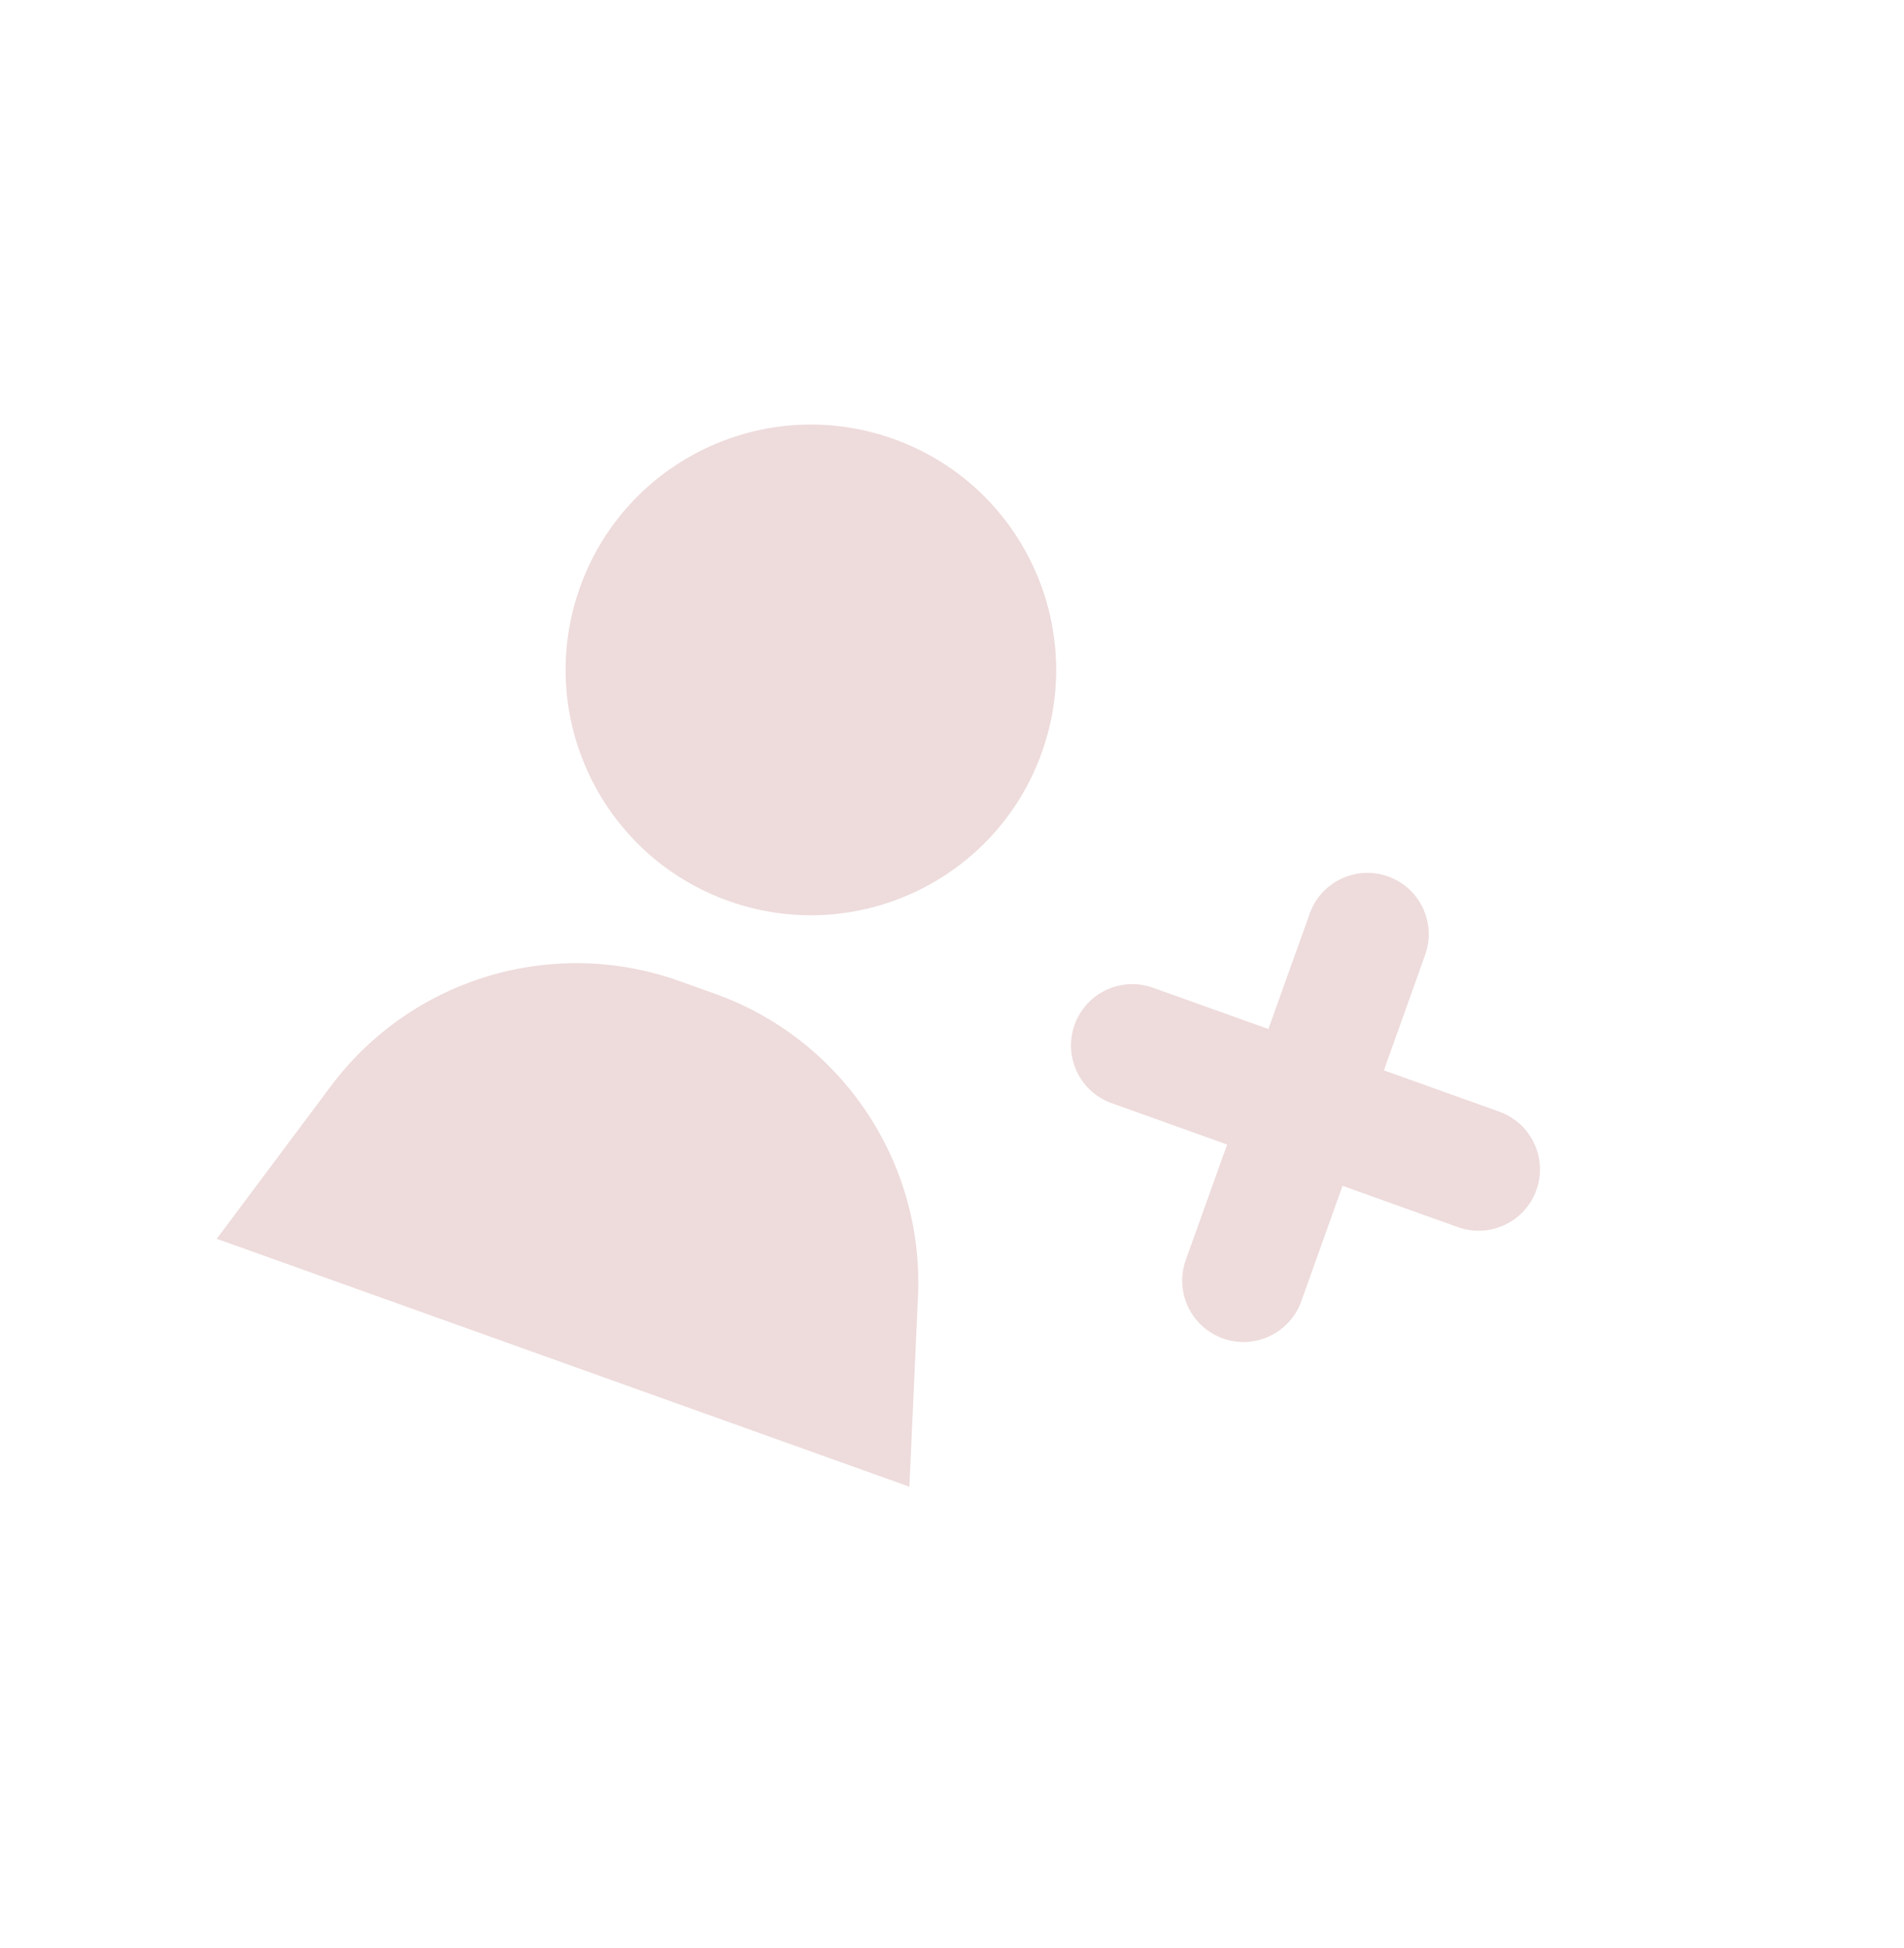 <?xml version="1.0" encoding="UTF-8"?> <svg xmlns="http://www.w3.org/2000/svg" width="44" height="45" viewBox="0 0 44 45" fill="none"><g clip-path="url(#clip0_83_1817)"><path d="M24.075 17.385C23.02 20.332 19.777 21.866 16.83 20.812C13.883 19.757 12.349 16.514 13.404 13.567C14.458 10.621 17.701 9.087 20.648 10.141C23.595 11.195 25.129 14.439 24.075 17.385Z" fill="#EEDBDB"></path><path d="M26.644 22.819C25.908 22.555 25.097 22.939 24.833 23.675C24.57 24.412 24.953 25.223 25.69 25.486L28.358 26.441L27.403 29.109C27.139 29.845 27.523 30.656 28.259 30.92C28.996 31.183 29.807 30.8 30.071 30.063L31.025 27.395L33.693 28.35C34.429 28.614 35.24 28.23 35.504 27.493C35.768 26.757 35.384 25.946 34.647 25.682L31.98 24.728L32.934 22.06C33.198 21.323 32.814 20.512 32.078 20.249C31.341 19.985 30.53 20.369 30.267 21.106L29.312 23.773L26.644 22.819Z" fill="#EEDBDB"></path><path d="M15.704 22.666C12.777 21.618 9.508 22.603 7.646 25.093L5.009 28.619L21.015 34.346L21.214 29.948C21.354 26.841 19.452 24.007 16.524 22.959L15.704 22.666Z" fill="#EEDBDB"></path></g><defs><clipPath id="clip0_83_1817"><rect width="34" height="34" fill="white" transform="translate(11.886 0.987) rotate(19.688)"></rect></clipPath></defs></svg> 
